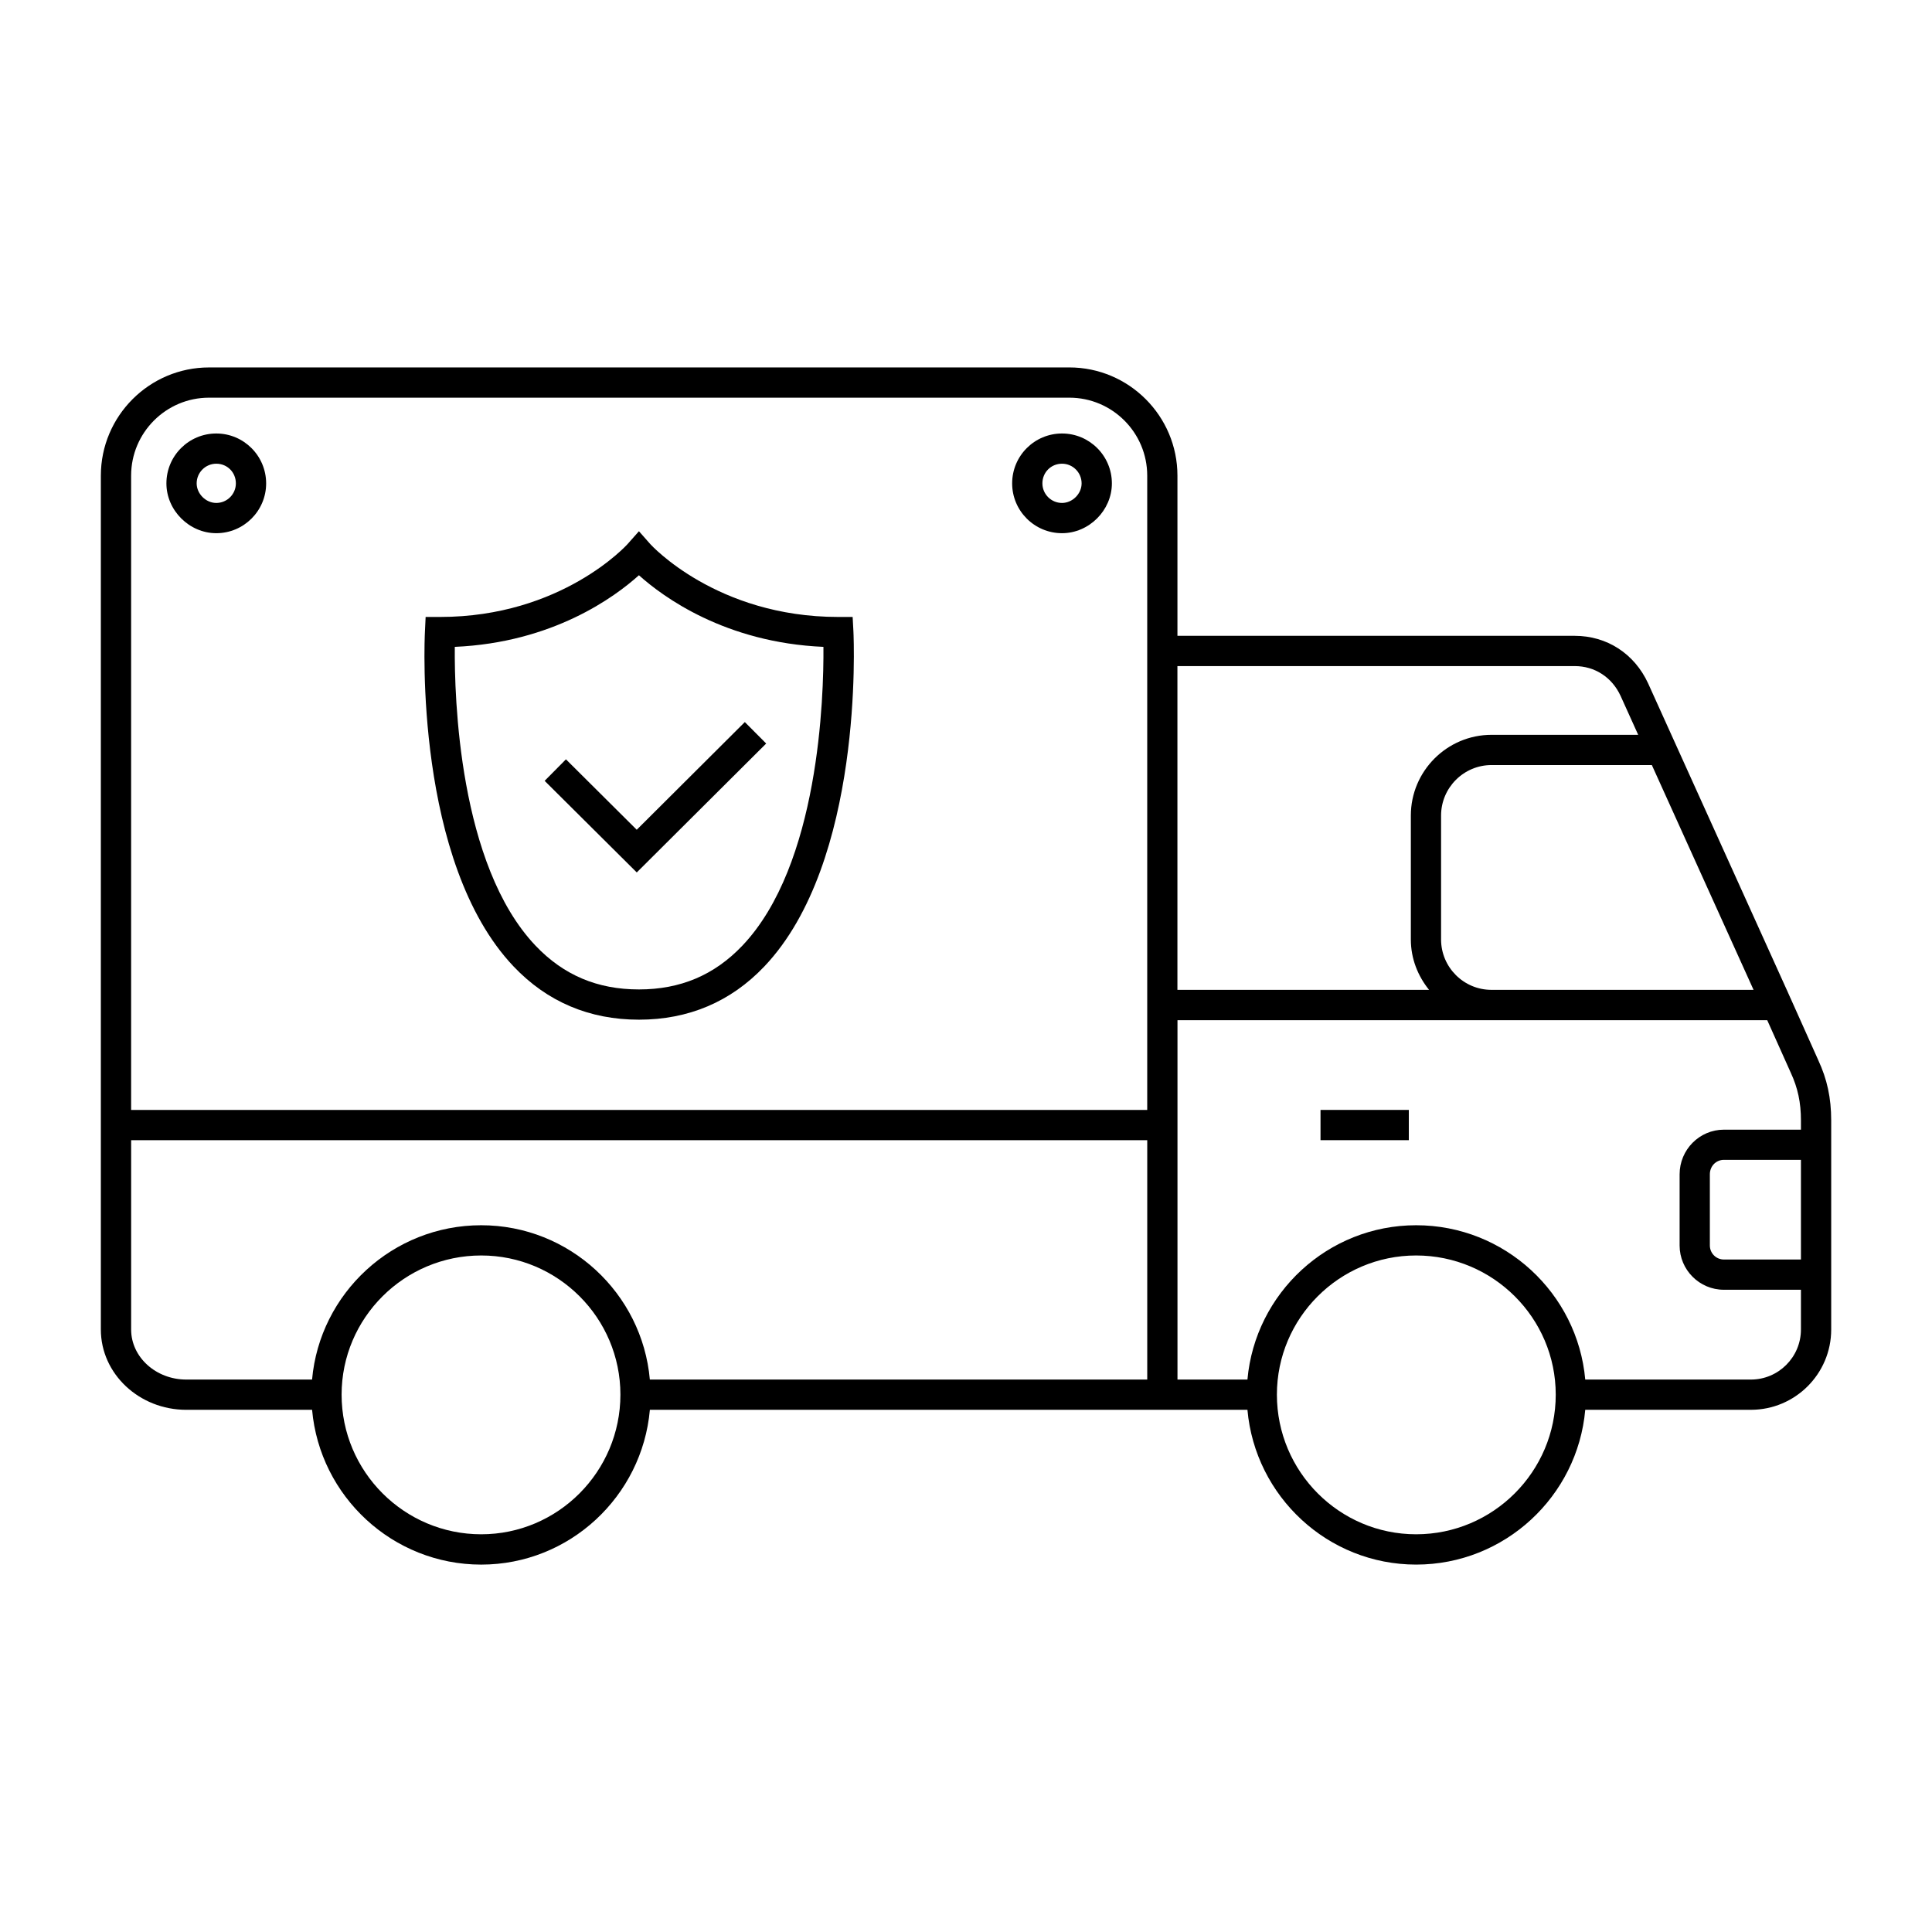 <?xml version="1.0" encoding="UTF-8"?>
<!-- Uploaded to: SVG Repo, www.svgrepo.com, Generator: SVG Repo Mixer Tools -->
<svg fill="#000000" width="800px" height="800px" version="1.1" viewBox="144 144 512 512" xmlns="http://www.w3.org/2000/svg">
 <g>
  <path d="m493.95 438.14h23.402v8.016h-23.402z"/>
  <path d="m293.98 345.23-5.644 5.699 24.414 24.277 34.297-34.164-5.66-5.688-28.645 28.539z"/>
  <path d="m625.86 424.95-7.281-16.254-0.156-0.332-0.898-2.031h-0.008l-36.773-81.285c-3.644-7.848-10.918-12.547-19.43-12.547l-105.28-0.004v-42.445c0-15.809-12.863-28.68-28.66-28.68l-227.98 0.004c-15.809 0-28.668 12.871-28.668 28.68v226.29c0 11.73 10.164 21.27 22.641 21.27h33.34c2.039 22.945 21.348 41.02 44.816 41.02 23.402 0 42.668-18.074 44.699-41.02l131.8-0.004h26.562c2.031 22.945 21.293 41.02 44.707 41.02 23.465 0 42.785-18.074 44.816-41.02h43.902c11.73 0 21.277-9.539 21.277-21.27v-55.426c-0.008-5.961-1.07-10.895-3.43-15.965zm-99.961-32v-32.82c0-7.383 6.008-13.383 13.375-13.383h42.484l26.953 59.574h-69.438c-7.367 0.012-13.375-5.981-13.375-13.371zm35.418-72.43c5.312 0 9.855 2.953 12.137 7.856l4.684 10.359h-38.863c-11.793 0-21.387 9.605-21.387 21.395v32.82c0 5.094 1.859 9.699 4.832 13.375h-66.691v-85.805zm-382.57-50.469c0-11.398 9.258-20.664 20.648-20.664h227.99c11.383 0 20.641 9.266 20.641 20.664v168.1l-269.28-0.004zm92.781 280.55c-20.402 0-37-16.602-37-37.008 0-20.324 16.594-36.879 37-36.879 20.34 0 36.887 16.555 36.887 36.879-0.008 20.398-16.547 37.008-36.887 37.008zm44.688-41.004c-2.031-22.883-21.293-40.895-44.699-40.895-23.465 0-42.777 18.012-44.816 40.895h-33.332c-8.055 0-14.617-5.953-14.617-13.266v-50.176h269.28v63.441zm203.07 41.004c-20.348 0-36.895-16.602-36.895-37.008 0-20.324 16.547-36.879 36.895-36.879 20.402 0 37 16.555 37 36.879 0.004 20.398-16.598 37.008-37 37.008zm88.723-41.004h-43.902c-2.047-22.883-21.348-40.895-44.816-40.895-23.402 0-42.668 18.012-44.707 40.895h-18.539v-95.238h156.29l6.234 13.91c1.867 4.031 2.699 7.918 2.699 12.641v2.465h-20.422c-6.473 0-11.73 5.312-11.73 11.832v18.863c0 6.465 5.258 11.73 11.73 11.73h20.422v10.531c0 7.312-5.945 13.266-13.258 13.266zm13.258-58.223v26.41h-20.422c-2.055 0-3.715-1.66-3.715-3.723v-18.863c0-2.141 1.621-3.824 3.715-3.824z"/>
  <path d="m369.96 307.5h-3.816c-32.266 0-49.656-19.137-49.812-19.309l-3.008-3.41-3.016 3.41c-0.172 0.188-17.438 19.309-49.695 19.309h-3.816l-0.18 3.801c-0.133 2.473-2.785 61.172 23.508 88.836 8.887 9.352 20.059 14.09 33.203 14.09 13.137 0 24.316-4.738 33.211-14.09 26.324-27.664 23.742-86.348 23.625-88.836zm-29.242 87.125c-7.422 7.793-16.398 11.586-27.395 11.586-11.012 0-19.965-3.785-27.387-11.586-20.371-21.418-21.531-66.047-21.41-79.199 26.016-1.141 42.422-13.234 48.797-18.98 6.398 5.746 22.859 17.848 48.895 18.98 0.109 13.16-1.105 57.789-21.5 79.199z"/>
  <path d="m425.45 258.88c-7.297 0-13.219 5.918-13.219 13.219 0 7.281 5.918 13.203 13.219 13.203 7.148 0 13.211-6.047 13.211-13.203-0.004-7.297-5.93-13.219-13.211-13.219zm0 18.406c-2.875 0-5.203-2.332-5.203-5.188 0-2.922 2.289-5.211 5.203-5.211 2.859 0 5.188 2.34 5.188 5.211 0.008 2.754-2.426 5.188-5.188 5.188z"/>
  <path d="m201.32 258.88c-7.289 0-13.219 5.918-13.219 13.219 0 7.156 6.055 13.203 13.219 13.203 7.281 0 13.211-5.918 13.211-13.203-0.008-7.297-5.93-13.219-13.211-13.219zm0 18.406c-2.777 0-5.203-2.441-5.203-5.188 0-2.875 2.34-5.211 5.203-5.211 2.906 0 5.188 2.289 5.188 5.211 0 2.859-2.328 5.188-5.188 5.188z"/>
 </g>
</svg>